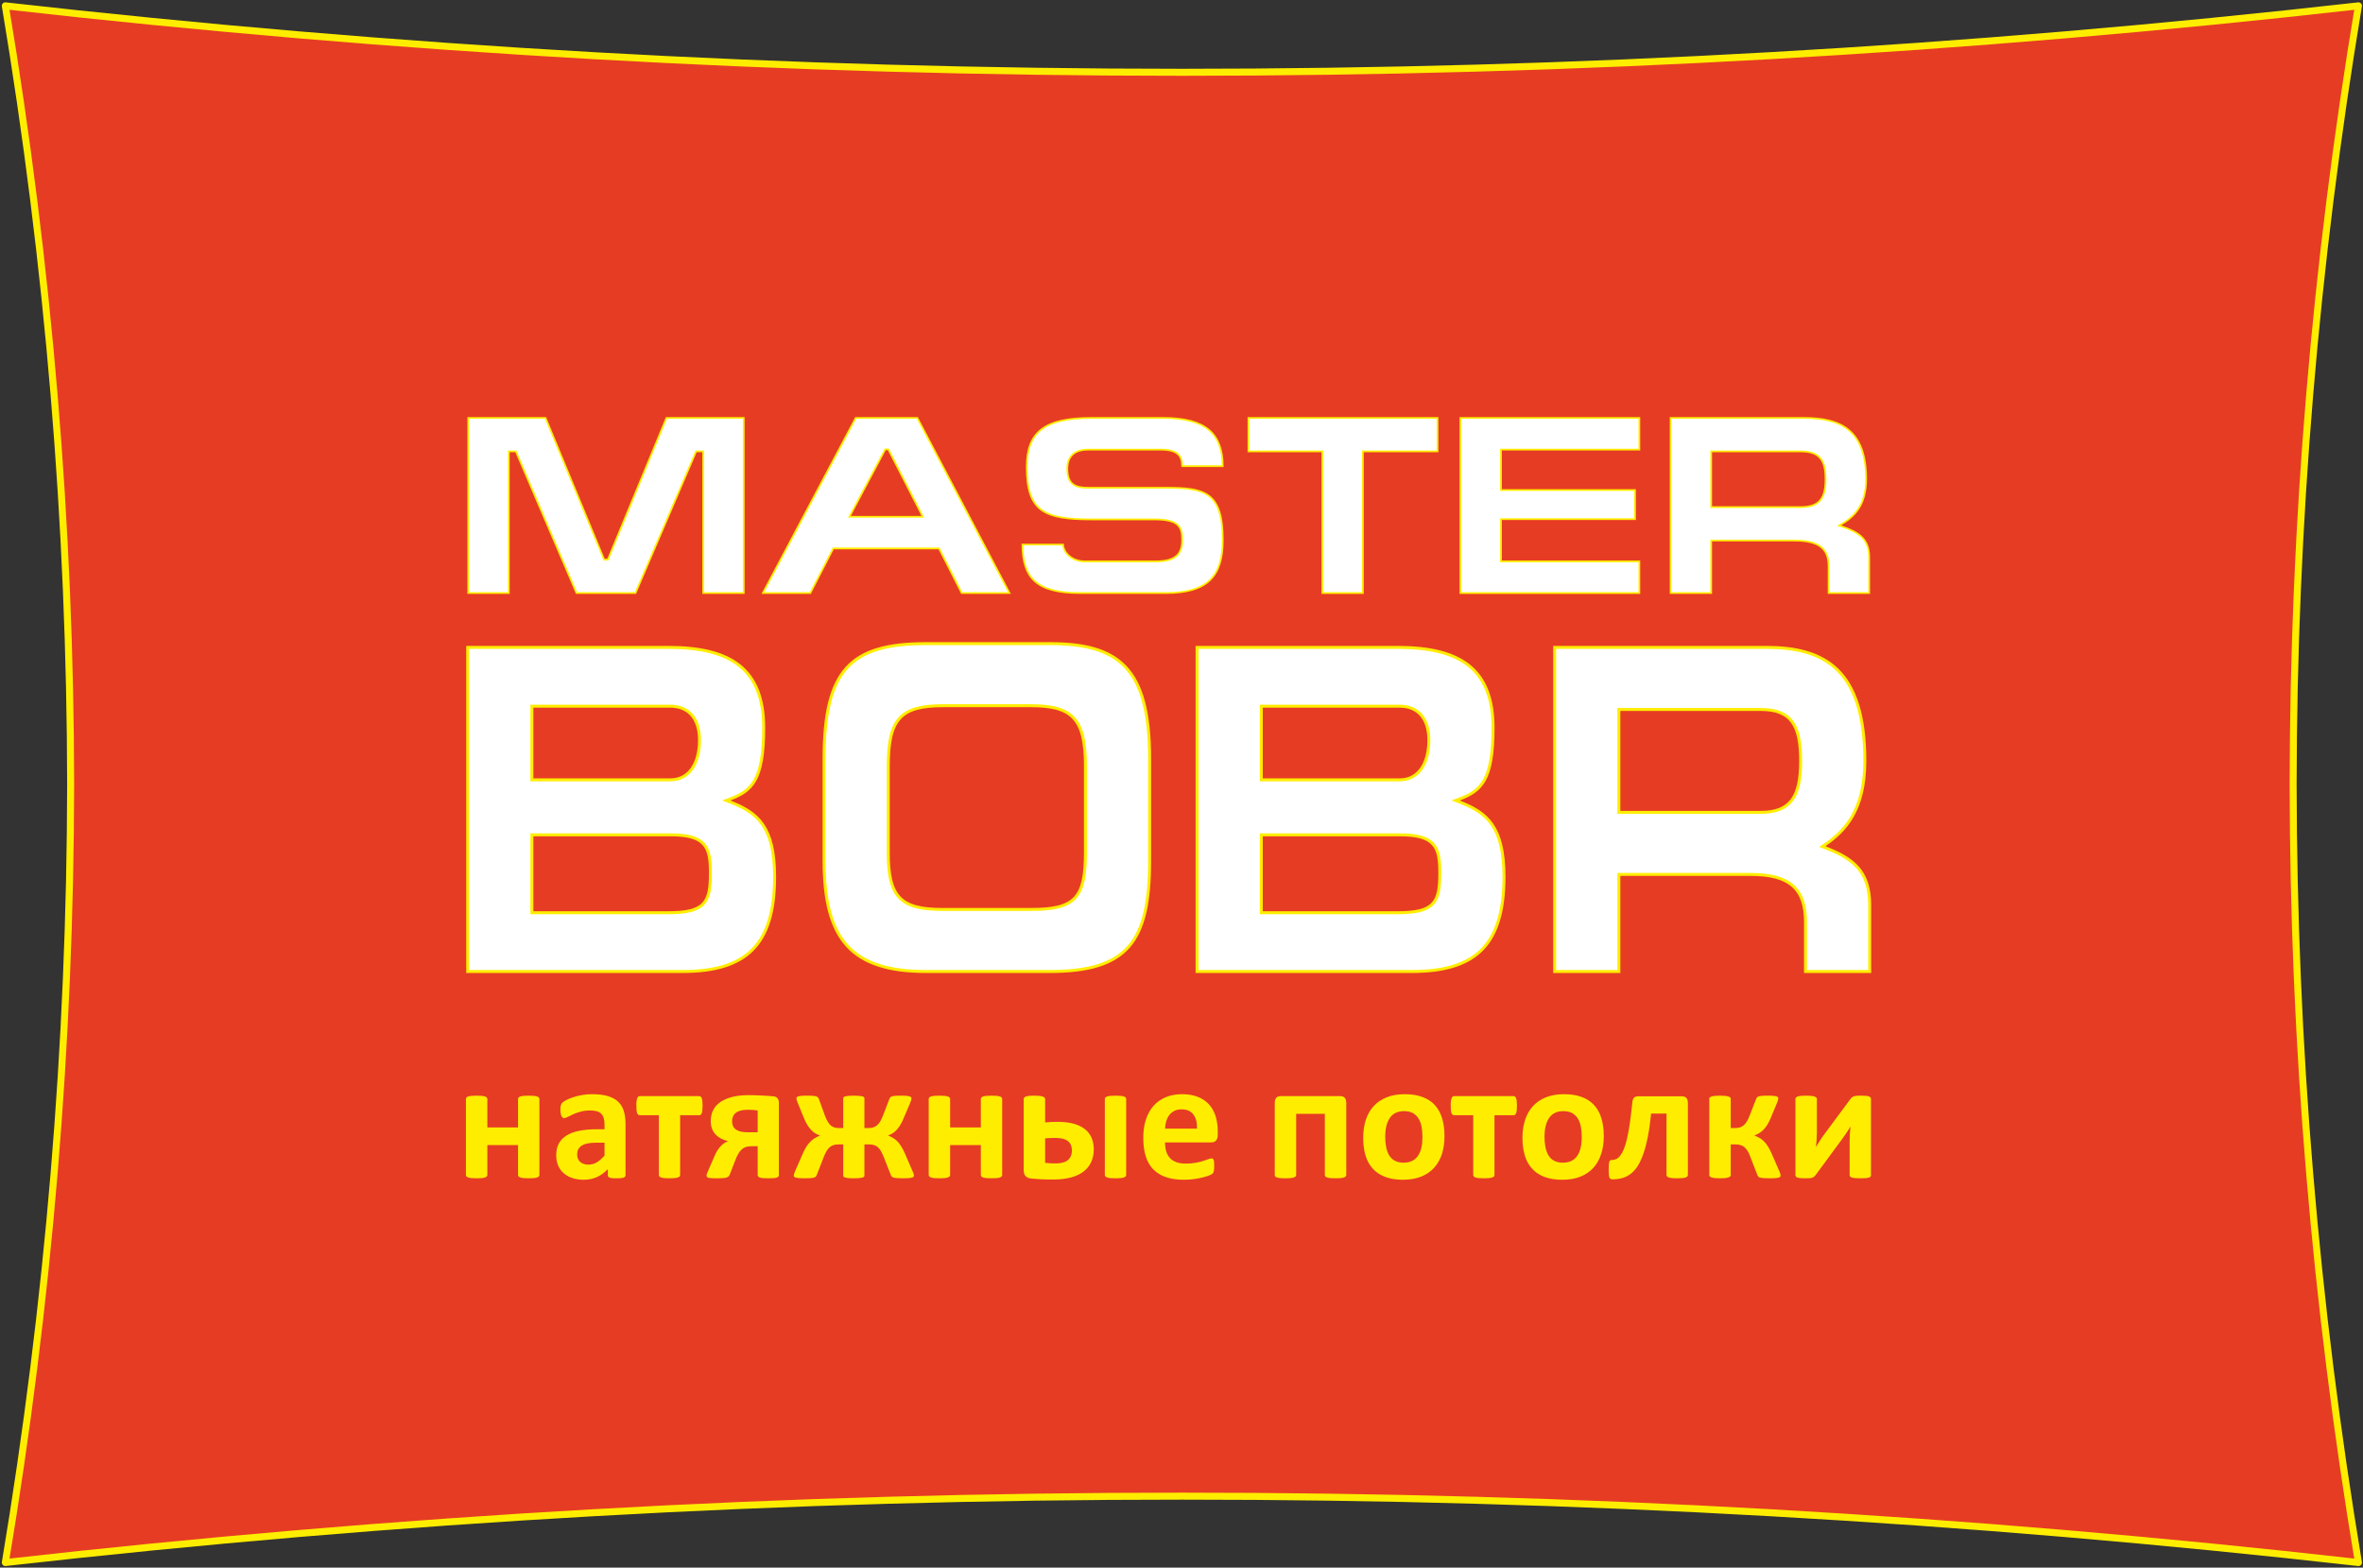 <?xml version="1.0" encoding="UTF-8"?> <svg xmlns="http://www.w3.org/2000/svg" width="826" height="548" viewBox="0 0 826 548" fill="none"><rect x="0" y="0" width="826" height="548" fill="#333333" stroke="none"/><path fill-rule="evenodd" clip-rule="evenodd" d="M24.695 274.134C24.575 183.436 17.014 92.738 1.861 2.04C138.953 17.528 276.043 25.272 413.135 25.272C550.227 25.272 687.316 17.528 824.408 2.04C809.256 92.738 801.694 183.436 801.577 274.134C801.694 364.832 809.256 455.529 824.408 546.227C687.316 530.739 550.227 522.995 413.135 523.019C276.043 522.995 138.953 530.739 1.861 546.227C17.014 455.529 24.575 364.832 24.695 274.134Z" fill="#E63C24" stroke="#FFED00" stroke-width="2.448" stroke-miterlimit="1.5" stroke-linecap="round" stroke-linejoin="round"></path><path d="M178.161 157.788H177.86V158.089L177.86 207.308L163.678 207.308L163.678 146.099L190.697 146.099L211.105 195.434L211.181 195.62H211.383H212.273H212.475L212.552 195.434L232.96 146.099L259.978 146.099L259.978 207.308L245.796 207.308L245.796 158.089V157.788H245.495H243.535H243.337L243.258 157.971L222.139 207.308L201.517 207.308L180.398 157.971L180.32 157.788H180.121H178.161Z" fill="white" stroke="#FFED00" stroke-width="0.602"></path><path d="M291.453 191.722H291.269L291.185 191.885L283.253 207.308L266.659 207.308L299.115 146.099L320.662 146.099L352.854 207.308L336.17 207.308L328.327 191.886L328.243 191.722H328.058L291.453 191.722ZM297.154 180.214L296.919 180.656H297.42L322.091 180.656H322.583L322.359 180.218L310.603 157.239L310.519 157.075H310.334H309.622H309.441L309.356 157.235L297.154 180.214Z" fill="white" stroke="#FFED00" stroke-width="0.602"></path><path d="M381.498 146.099L406.614 146.099C414.069 146.099 419.259 147.477 422.585 150.281C425.842 153.027 427.369 157.192 427.42 162.954H413.236C413.201 161.155 412.84 159.699 411.688 158.697C410.487 157.652 408.498 157.164 405.367 157.164L380.518 157.164C378.392 157.164 376.531 157.593 375.197 158.667C373.85 159.752 373.092 161.452 373.092 163.878C373.092 166.735 373.865 168.433 375.247 169.392C376.602 170.33 378.471 170.503 380.518 170.503L407.505 170.503C410.91 170.503 413.856 170.592 416.365 170.99C418.873 171.388 420.921 172.092 422.543 173.304C425.773 175.718 427.421 180.24 427.421 188.816C427.421 195.327 426.003 199.924 422.84 202.903C419.672 205.886 414.691 207.308 407.416 207.308L377.579 207.308C369.718 207.308 364.694 205.906 361.628 203.09C358.623 200.329 357.435 196.146 357.396 190.364L371.587 190.364C371.784 193.485 375.015 196.243 379.182 196.243L403.942 196.243C407.212 196.243 409.548 195.708 411.067 194.484C412.602 193.246 413.239 191.358 413.239 188.816C413.239 186.589 413.001 184.726 411.592 183.45C410.199 182.187 407.734 181.568 403.497 181.568L381.587 181.568C373.161 181.568 367.515 180.826 363.964 178.198C360.444 175.593 358.909 171.069 358.909 163.255C358.909 157.07 360.497 152.816 364.057 150.09C367.638 147.347 373.275 146.099 381.498 146.099Z" fill="white" stroke="#FFED00" stroke-width="0.602"></path><path d="M462.225 158.089V157.788H461.923L436.396 157.788V146.099L502.503 146.099V157.788L476.708 157.788H476.407V158.089L476.407 207.308H462.225L462.225 158.089Z" fill="white" stroke="#FFED00" stroke-width="0.602"></path><path d="M524.68 195.942V196.243H524.981L573.046 196.243V207.308L510.498 207.308L510.498 146.099L573.046 146.099V157.164L524.981 157.164H524.68V157.466V171.003V171.305H524.981L571.532 171.305L571.532 181.479L524.981 181.479H524.68V181.78V195.942Z" fill="white" stroke="#FFED00" stroke-width="0.602"></path><path d="M598.463 157.788H598.162V158.089V176.971V177.272H598.463L629.369 177.272C632.566 177.272 634.789 176.575 636.198 174.953C637.598 173.342 638.131 170.887 638.131 167.53C638.131 164.267 637.666 161.812 636.302 160.178C634.927 158.53 632.7 157.788 629.369 157.788L598.463 157.788ZM653.382 194.784V207.308H639.2V197.99C639.2 194.909 638.382 192.618 636.409 191.115C634.458 189.628 631.435 188.961 627.142 188.961L598.463 188.961H598.162V189.262V207.308L583.98 207.308L583.98 146.099L630.616 146.099C637.007 146.099 642.418 147.145 646.232 150.316C650.034 153.477 652.314 158.806 652.314 167.53C652.314 172.2 651.213 175.502 649.57 177.961C647.925 180.424 645.719 182.066 643.467 183.391L642.896 183.727L643.524 183.936C646.591 184.959 649.051 186.055 650.746 187.697C652.426 189.323 653.382 191.511 653.382 194.784Z" fill="white" stroke="#FFED00" stroke-width="0.602"></path><path d="M186.445 246.858L185.929 246.858V247.374L185.929 272.088V272.604H186.445L234.382 272.604C237.746 272.604 240.306 271.069 242.005 268.546C243.689 266.044 244.514 262.596 244.514 258.742C244.514 255.21 243.685 252.235 241.957 250.135C240.217 248.019 237.62 246.858 234.241 246.858L186.445 246.858ZM238.483 339.619L163.488 339.619L163.488 226.306L233.675 226.306C244.523 226.306 252.829 228.197 258.419 232.62C263.983 237.022 266.955 244.013 266.955 254.458C266.955 263.666 265.893 269.156 263.91 272.701C261.948 276.21 259.045 277.882 255.13 279.349L253.862 279.823L255.124 280.313C259.973 282.197 263.85 284.333 266.536 288.161C269.225 291.992 270.773 297.595 270.773 306.523C270.773 318.739 268.133 326.974 262.85 332.167C257.565 337.362 249.529 339.619 238.483 339.619ZM186.445 291.838H185.929V292.354L185.929 318.551V319.067H186.445L233.534 319.067C239.82 319.067 243.603 318.258 245.767 316.005C246.854 314.873 247.491 313.418 247.86 311.635C248.226 309.859 248.332 307.725 248.332 305.205C248.332 300.865 248.031 297.454 246.05 295.167C244.051 292.861 240.481 291.838 234.382 291.838L186.445 291.838Z" fill="white" stroke="#FFED00" stroke-width="1.032"></path><path d="M310.509 267.805L310.509 298.286C310.509 305.789 311.525 310.76 314.49 313.824C317.461 316.893 322.256 317.915 329.408 317.915L360.518 317.915C368.007 317.915 372.817 316.981 375.705 313.922C378.584 310.873 379.417 305.851 379.417 298.121L379.417 267.64C379.417 259.309 378.223 254.01 375.116 250.824C372.003 247.631 367.101 246.693 360.093 246.693L329.832 246.693C322.468 246.693 317.559 247.756 314.534 251.041C311.523 254.311 310.509 259.649 310.509 267.805ZM401.858 265.168L401.858 301.087C401.858 315.323 399.837 324.913 394.527 330.96C389.234 336.987 380.555 339.619 366.881 339.619L323.752 339.619C310.661 339.619 301.789 336.788 296.17 330.643C290.54 324.486 288.068 314.887 288.068 301.087L288.068 265.168C288.068 249.535 290.441 239.537 296.011 233.429C301.567 227.336 310.423 224.988 323.752 224.988L366.881 224.988C379.004 224.988 387.692 227.129 393.374 233.127C399.065 239.135 401.858 249.137 401.858 265.168Z" fill="white" stroke="#FFED00" stroke-width="1.032"></path><path d="M441.402 246.858L440.886 246.858V247.374V272.088V272.604H441.402L489.339 272.604C492.703 272.604 495.263 271.069 496.961 268.546C498.645 266.044 499.471 262.596 499.471 258.742C499.471 255.21 498.642 252.235 496.914 250.135C495.174 248.019 492.577 246.858 489.198 246.858L441.402 246.858ZM493.44 339.619L418.445 339.619L418.445 226.306L488.632 226.306C499.479 226.306 507.786 228.197 513.376 232.62C518.94 237.022 521.912 244.013 521.912 254.458C521.912 263.666 520.85 269.156 518.867 272.701C516.904 276.21 514.001 277.882 510.086 279.349L508.819 279.823L510.08 280.313C514.93 282.197 518.807 284.333 521.493 288.161C524.182 291.992 525.73 297.595 525.73 306.523C525.73 318.739 523.09 326.974 517.807 332.167C512.522 337.362 504.486 339.619 493.44 339.619ZM441.402 291.838H440.886V292.354L440.886 318.551V319.067H441.402L488.491 319.067C494.776 319.067 498.56 318.258 500.723 316.005C501.81 314.873 502.448 313.418 502.816 311.635C503.183 309.859 503.289 307.725 503.289 305.205C503.289 300.865 502.988 297.454 501.006 295.167C499.008 292.861 495.438 291.838 489.339 291.838L441.402 291.838Z" fill="white" stroke="#FFED00" stroke-width="1.032"></path><path d="M566.406 248.011L565.89 248.011V248.527L565.89 283.457V283.973H566.406L615.474 283.973C620.577 283.973 624.129 282.672 626.369 279.667C628.579 276.703 629.424 272.189 629.424 265.992C629.424 259.966 628.687 255.453 626.534 252.448C624.348 249.396 620.792 248.011 615.474 248.011L566.406 248.011ZM653.562 316.409L653.562 339.619L631.121 339.619V322.341C631.121 316.672 629.833 312.457 626.705 309.68C623.593 306.917 618.768 305.678 611.939 305.678L566.406 305.678H565.89V306.194L565.89 339.619L543.448 339.619L543.448 226.306L617.454 226.306C627.585 226.306 636.151 228.235 642.194 234.09C648.236 239.943 651.865 249.826 651.865 265.992C651.865 274.652 650.113 280.78 647.497 285.342C644.88 289.905 641.377 292.941 637.807 295.388L637.001 295.941L637.912 296.295C642.775 298.184 646.672 300.207 649.361 303.241C652.033 306.255 653.562 310.324 653.562 316.409Z" fill="white" stroke="#FFED00" stroke-width="1.032"></path><path d="M188.545 410.717C188.545 410.911 188.486 411.094 188.367 411.24C188.247 411.386 188.049 411.508 187.773 411.605C187.495 411.703 187.113 411.788 186.628 411.837C186.142 411.886 185.543 411.91 184.83 411.91C184.095 411.91 183.487 411.886 183.001 411.837C182.515 411.788 182.134 411.703 181.856 411.605C181.579 411.508 181.381 411.386 181.262 411.24C181.143 411.094 181.083 410.911 181.083 410.717L181.083 400.282L170.352 400.282L170.352 410.717C170.352 410.911 170.292 411.094 170.173 411.24C170.055 411.386 169.852 411.508 169.564 411.605C169.277 411.703 168.896 411.788 168.42 411.837C167.944 411.886 167.34 411.91 166.607 411.91C165.874 411.91 165.269 411.886 164.794 411.837C164.318 411.788 163.937 411.703 163.649 411.605C163.362 411.508 163.158 411.386 163.039 411.24C162.92 411.094 162.861 410.911 162.861 410.717L162.861 384.197C162.861 384.002 162.92 383.832 163.039 383.686C163.158 383.527 163.362 383.405 163.649 383.308C163.937 383.211 164.318 383.138 164.794 383.089C165.269 383.04 165.874 383.016 166.607 383.016C167.34 383.016 167.944 383.04 168.42 383.089C168.896 383.138 169.277 383.211 169.564 383.308C169.852 383.405 170.055 383.527 170.173 383.686C170.292 383.832 170.352 384.002 170.352 384.197L170.352 394.133L181.083 394.133L181.083 384.197C181.083 384.002 181.143 383.832 181.262 383.686C181.381 383.527 181.579 383.405 181.856 383.308C182.134 383.211 182.515 383.138 183.001 383.089C183.487 383.04 184.095 383.016 184.83 383.016C185.543 383.016 186.142 383.04 186.628 383.089C187.113 383.138 187.495 383.211 187.773 383.308C188.049 383.405 188.247 383.527 188.367 383.686C188.486 383.832 188.545 384.002 188.545 384.197L188.545 410.717Z" fill="#FFED00"></path><path d="M218.659 410.802C218.659 411.082 218.559 411.301 218.362 411.459C218.163 411.618 217.852 411.727 217.425 411.8C216.999 411.873 216.37 411.91 215.537 411.91C214.646 411.91 213.997 411.873 213.59 411.8C213.184 411.727 212.897 411.618 212.728 411.459C212.56 411.301 212.476 411.082 212.476 410.802V408.695C211.386 409.864 210.142 410.777 208.745 411.435C207.347 412.08 205.797 412.409 204.092 412.409C202.685 412.409 201.392 412.226 200.213 411.861C199.033 411.496 198.013 410.948 197.151 410.229C196.289 409.499 195.62 408.61 195.144 407.539C194.669 406.467 194.431 405.213 194.431 403.788C194.431 402.242 194.734 400.903 195.338 399.758C195.942 398.626 196.844 397.676 198.043 396.945C199.242 396.19 200.733 395.642 202.517 395.289C204.301 394.936 206.372 394.754 208.73 394.754L211.317 394.754V393.146C211.317 392.318 211.231 391.588 211.063 390.967C210.895 390.334 210.618 389.822 210.23 389.408C209.844 388.982 209.329 388.678 208.685 388.483C208.041 388.288 207.244 388.191 206.293 388.191C205.043 388.191 203.929 388.324 202.948 388.605C201.966 388.872 201.1 389.189 200.347 389.518C199.593 389.859 198.965 390.163 198.459 390.443C197.953 390.723 197.543 390.857 197.225 390.857C197.007 390.857 196.815 390.796 196.646 390.65C196.478 390.516 196.339 390.321 196.229 390.054C196.121 389.798 196.037 389.481 195.977 389.104C195.917 388.726 195.888 388.312 195.888 387.862C195.888 387.241 195.937 386.754 196.037 386.401C196.135 386.048 196.324 385.719 196.602 385.439C196.878 385.147 197.364 384.83 198.058 384.489C198.752 384.136 199.564 383.819 200.496 383.515C201.427 383.223 202.443 382.979 203.542 382.784C204.643 382.602 205.776 382.504 206.947 382.504C209.027 382.504 210.805 382.711 212.282 383.113C213.759 383.527 214.972 384.148 215.924 384.988C216.875 385.828 217.569 386.912 218.005 388.239C218.441 389.567 218.659 391.149 218.659 392.976L218.659 410.802ZM211.317 399.454H208.463C207.253 399.454 206.223 399.539 205.371 399.721C204.519 399.892 203.825 400.16 203.29 400.525C202.754 400.878 202.363 401.304 202.115 401.816C201.868 402.315 201.744 402.899 201.744 403.557C201.744 404.665 202.096 405.542 202.799 406.163C203.503 406.808 204.478 407.125 205.728 407.125C206.777 407.125 207.744 406.857 208.626 406.321C209.507 405.785 210.405 404.994 211.317 403.971V399.454Z" fill="#FFED00"></path><path d="M245.591 386.485C245.591 387.143 245.567 387.691 245.517 388.129C245.467 388.555 245.393 388.908 245.294 389.164C245.194 389.42 245.071 389.602 244.923 389.7C244.774 389.797 244.61 389.846 244.432 389.846L237.744 389.846L237.744 410.716C237.744 410.911 237.684 411.093 237.565 411.239C237.446 411.386 237.248 411.507 236.97 411.605C236.693 411.702 236.312 411.787 235.826 411.836C235.34 411.885 234.731 411.909 233.997 411.909C233.285 411.909 232.689 411.885 232.214 411.836C231.738 411.787 231.357 411.702 231.07 411.605C230.782 411.507 230.584 411.386 230.474 411.239C230.366 411.093 230.311 410.911 230.311 410.716L230.311 389.846H223.623C223.424 389.846 223.252 389.797 223.103 389.688C222.954 389.578 222.83 389.395 222.732 389.14C222.632 388.872 222.558 388.519 222.508 388.068C222.459 387.606 222.433 387.058 222.433 386.4C222.433 385.803 222.464 385.304 222.523 384.902C222.582 384.488 222.662 384.16 222.761 383.904C222.859 383.648 222.979 383.466 223.118 383.356C223.256 383.246 223.424 383.186 223.623 383.186L244.432 383.186C244.61 383.186 244.774 383.246 244.923 383.356C245.071 383.466 245.194 383.648 245.294 383.904C245.393 384.16 245.467 384.5 245.517 384.927C245.567 385.353 245.591 385.876 245.591 386.485Z" fill="#FFED00"></path><path d="M272.256 410.716C272.256 410.935 272.212 411.117 272.123 411.263C272.033 411.41 271.855 411.544 271.588 411.641C271.32 411.738 270.943 411.812 270.458 411.848C269.973 411.885 269.334 411.909 268.541 411.909C267.828 411.909 267.232 411.885 266.757 411.848C266.281 411.812 265.9 411.738 265.613 411.641C265.325 411.544 265.127 411.41 265.019 411.263C264.909 411.117 264.854 410.935 264.854 410.716V400.695L262.893 400.695C261.981 400.695 261.257 400.78 260.723 400.95C260.187 401.121 259.696 401.413 259.251 401.815C258.805 402.217 258.393 402.752 258.017 403.422C257.641 404.08 257.265 404.92 256.887 405.93L255.134 410.484C255.015 410.777 254.871 411.02 254.703 411.203C254.535 411.397 254.286 411.544 253.96 411.641C253.633 411.738 253.211 411.812 252.696 411.848C252.181 411.885 251.527 411.909 250.735 411.909C250.041 411.909 249.456 411.897 248.98 411.872C248.505 411.86 248.118 411.811 247.821 411.763C247.524 411.702 247.311 411.604 247.182 411.495C247.053 411.373 246.988 411.203 246.988 410.983C246.988 410.764 247.062 410.448 247.212 410.046C247.361 409.644 247.643 408.987 248.058 408.073L249.873 403.885C250.407 402.655 251.061 401.62 251.834 400.768C252.607 399.927 253.489 399.307 254.48 398.917C252.617 398.479 251.145 397.675 250.065 396.494C248.985 395.313 248.446 393.766 248.446 391.867C248.446 390.467 248.728 389.2 249.293 388.08C249.857 386.96 250.699 386.01 251.82 385.243C252.939 384.464 254.331 383.879 255.996 383.453C257.66 383.039 259.593 382.832 261.793 382.832C262.407 382.832 263.086 382.844 263.829 382.869C264.572 382.881 265.325 382.917 266.088 382.954C266.851 382.99 267.605 383.039 268.347 383.088C269.09 383.137 269.749 383.185 270.324 383.246C270.979 383.295 271.463 383.514 271.781 383.916C272.098 384.318 272.256 384.853 272.256 385.511L272.256 410.716ZM264.854 388.214C264.3 388.117 263.725 388.044 263.13 388.007C262.536 387.97 261.981 387.946 261.466 387.946C260.415 387.946 259.538 388.044 258.834 388.238C258.132 388.445 257.562 388.713 257.126 389.079C256.69 389.432 256.377 389.858 256.19 390.357C256.001 390.844 255.907 391.38 255.907 391.964C255.907 392.573 256.011 393.121 256.219 393.608C256.427 394.095 256.753 394.497 257.2 394.826C257.646 395.154 258.211 395.398 258.894 395.569C259.578 395.739 260.495 395.824 261.644 395.824L264.854 395.824V388.214Z" fill="#FFED00"></path><path d="M319.462 411.021C319.462 411.179 319.408 411.313 319.299 411.411C319.19 411.52 318.991 411.618 318.704 411.679C318.416 411.752 318.035 411.813 317.559 411.849C317.084 411.886 316.469 411.91 315.717 411.91C314.884 411.91 314.201 411.886 313.665 411.849C313.131 411.813 312.714 411.752 312.417 411.666C312.12 411.593 311.902 411.484 311.763 411.338C311.625 411.204 311.515 411.045 311.436 410.863L308.969 404.592C308.632 403.727 308.294 402.997 307.958 402.413C307.621 401.828 307.25 401.353 306.843 401.012C306.436 400.671 305.981 400.416 305.476 400.27C304.97 400.123 304.371 400.05 303.677 400.05H302.161V410.984C302.161 411.143 302.097 411.289 301.968 411.399C301.839 411.52 301.625 411.618 301.328 411.679C301.031 411.752 300.65 411.813 300.184 411.849C299.719 411.886 299.149 411.91 298.476 411.91C297.801 411.91 297.226 411.886 296.751 411.849C296.275 411.813 295.889 411.752 295.591 411.679C295.294 411.618 295.081 411.52 294.953 411.399C294.824 411.289 294.759 411.143 294.759 410.984V400.05H293.273C292.559 400.05 291.95 400.123 291.445 400.27C290.94 400.416 290.478 400.671 290.062 401.012C289.647 401.353 289.264 401.828 288.917 402.413C288.571 402.997 288.229 403.727 287.892 404.592L285.454 410.863C285.375 411.045 285.267 411.204 285.128 411.338C284.989 411.484 284.771 411.593 284.474 411.666C284.176 411.752 283.765 411.813 283.239 411.849C282.715 411.886 282.036 411.91 281.204 411.91C280.471 411.91 279.865 411.886 279.391 411.849C278.914 411.813 278.533 411.752 278.246 411.679C277.959 411.618 277.755 411.52 277.636 411.411C277.518 411.313 277.458 411.179 277.458 411.021C277.458 410.863 277.497 410.644 277.578 410.376C277.657 410.108 277.805 409.718 278.023 409.207L280.579 403.374C281.015 402.364 281.457 401.511 281.903 400.817C282.348 400.123 282.819 399.539 283.314 399.052C283.809 398.565 284.324 398.163 284.86 397.846C285.395 397.53 285.969 397.238 286.584 396.982V396.921C286.108 396.763 285.633 396.556 285.157 396.288C284.681 396.02 284.211 395.655 283.745 395.204C283.28 394.742 282.819 394.169 282.363 393.487C281.907 392.805 281.471 391.953 281.055 390.918L278.945 385.78C278.746 385.305 278.608 384.927 278.528 384.647C278.449 384.367 278.409 384.136 278.409 383.929C278.409 383.771 278.459 383.637 278.558 383.527C278.658 383.418 278.84 383.333 279.108 383.247C279.376 383.174 279.742 383.113 280.208 383.077C280.674 383.028 281.273 383.016 282.006 383.016C282.839 383.016 283.517 383.028 284.043 383.077C284.568 383.113 284.979 383.174 285.277 383.259C285.574 383.357 285.787 383.479 285.916 383.625C286.044 383.771 286.148 383.941 286.227 384.148L288.338 389.944C288.655 390.772 288.972 391.466 289.29 392.038C289.606 392.599 289.958 393.049 290.344 393.39C290.731 393.719 291.163 393.962 291.637 394.121C292.113 394.267 292.659 394.34 293.273 394.34H294.759V383.905C294.759 383.746 294.824 383.613 294.953 383.503C295.081 383.393 295.294 383.308 295.591 383.235C295.889 383.162 296.275 383.113 296.751 383.077C297.226 383.028 297.801 383.016 298.476 383.016C299.149 383.016 299.719 383.028 300.184 383.077C300.65 383.113 301.031 383.162 301.328 383.235C301.625 383.308 301.839 383.393 301.968 383.503C302.097 383.613 302.161 383.746 302.161 383.905V394.34H303.677C304.271 394.34 304.812 394.254 305.298 394.096C305.782 393.938 306.224 393.694 306.62 393.341C307.017 393 307.379 392.55 307.705 391.99C308.033 391.43 308.354 390.748 308.672 389.944L310.901 384.148C310.98 383.941 311.079 383.771 311.198 383.625C311.317 383.479 311.52 383.357 311.807 383.259C312.095 383.174 312.492 383.113 312.997 383.077C313.502 383.028 314.161 383.016 314.973 383.016C315.707 383.016 316.306 383.028 316.771 383.077C317.238 383.113 317.604 383.174 317.872 383.247C318.139 383.333 318.327 383.418 318.437 383.527C318.545 383.637 318.6 383.771 318.6 383.929C318.6 384.136 318.56 384.367 318.481 384.647C318.402 384.927 318.263 385.305 318.065 385.78L315.865 390.918C315.449 391.929 315.018 392.781 314.572 393.475C314.127 394.169 313.68 394.741 313.234 395.18C312.789 395.63 312.338 395.983 311.881 396.251C311.426 396.519 310.96 396.738 310.485 396.897V396.958C311.098 397.213 311.673 397.506 312.209 397.822C312.744 398.139 313.244 398.54 313.71 399.015C314.175 399.502 314.627 400.099 315.063 400.805C315.499 401.511 315.935 402.364 316.371 403.374L318.897 409.207C319.017 409.462 319.115 409.682 319.194 409.864C319.274 410.059 319.333 410.23 319.373 410.376C319.412 410.522 319.438 410.644 319.448 410.741C319.457 410.851 319.462 410.936 319.462 411.021Z" fill="#FFED00"></path><path d="M350.32 410.717C350.32 410.911 350.26 411.094 350.141 411.24C350.023 411.386 349.824 411.508 349.546 411.605C349.269 411.703 348.888 411.788 348.402 411.837C347.916 411.886 347.317 411.91 346.603 411.91C345.87 411.91 345.26 411.886 344.775 411.837C344.29 411.788 343.908 411.703 343.631 411.605C343.354 411.508 343.155 411.386 343.036 411.24C342.918 411.094 342.858 410.911 342.858 410.717V400.282L332.126 400.282V410.717C332.126 410.911 332.066 411.094 331.948 411.24C331.829 411.386 331.626 411.508 331.338 411.605C331.051 411.703 330.67 411.788 330.194 411.837C329.719 411.886 329.114 411.91 328.381 411.91C327.648 411.91 327.044 411.886 326.568 411.837C326.091 411.788 325.71 411.703 325.423 411.605C325.136 411.508 324.932 411.386 324.813 411.24C324.695 411.094 324.635 410.911 324.635 410.717L324.635 384.197C324.635 384.002 324.695 383.832 324.813 383.686C324.932 383.527 325.136 383.405 325.423 383.308C325.71 383.211 326.091 383.138 326.568 383.089C327.044 383.04 327.648 383.016 328.381 383.016C329.114 383.016 329.719 383.04 330.194 383.089C330.67 383.138 331.051 383.211 331.338 383.308C331.626 383.405 331.829 383.527 331.948 383.686C332.066 383.832 332.126 384.002 332.126 384.197V394.133L342.858 394.133V384.197C342.858 384.002 342.918 383.832 343.036 383.686C343.155 383.527 343.354 383.405 343.631 383.308C343.908 383.211 344.29 383.138 344.775 383.089C345.26 383.04 345.87 383.016 346.603 383.016C347.317 383.016 347.916 383.04 348.402 383.089C348.888 383.138 349.269 383.211 349.546 383.308C349.824 383.405 350.023 383.527 350.141 383.686C350.26 383.832 350.32 384.002 350.32 384.197L350.32 410.717Z" fill="#FFED00"></path><path d="M393.661 410.717C393.661 410.911 393.602 411.094 393.483 411.24C393.363 411.386 393.166 411.508 392.889 411.605C392.611 411.703 392.235 411.788 391.759 411.837C391.283 411.886 390.669 411.91 389.915 411.91C389.202 411.91 388.608 411.886 388.131 411.837C387.657 411.788 387.274 411.703 386.987 411.605C386.7 411.508 386.497 411.386 386.378 411.24C386.259 411.094 386.199 410.911 386.199 410.717L386.199 384.197C386.199 384.002 386.259 383.832 386.378 383.686C386.497 383.527 386.7 383.405 386.987 383.308C387.274 383.211 387.657 383.138 388.131 383.089C388.608 383.04 389.202 383.016 389.915 383.016C390.669 383.016 391.283 383.04 391.759 383.089C392.235 383.138 392.611 383.211 392.889 383.308C393.166 383.405 393.363 383.527 393.483 383.686C393.602 383.832 393.661 384.002 393.661 384.197L393.661 410.717ZM365.332 392.379C366.005 392.319 366.689 392.27 367.382 392.221C368.076 392.185 368.849 392.172 369.702 392.172C371.881 392.172 373.764 392.391 375.349 392.842C376.934 393.28 378.243 393.926 379.273 394.754C380.303 395.582 381.072 396.592 381.577 397.773C382.082 398.954 382.336 400.294 382.336 401.804C382.336 403.362 382.053 404.799 381.488 406.09C380.923 407.392 380.066 408.501 378.917 409.426C377.767 410.351 376.301 411.058 374.517 411.569C372.733 412.068 370.612 412.324 368.155 412.324C367.501 412.324 366.838 412.312 366.163 412.312C365.49 412.3 364.831 412.275 364.187 412.251C363.543 412.214 362.913 412.19 362.3 412.141C361.685 412.105 361.1 412.056 360.545 411.995C359.594 411.898 358.905 411.605 358.479 411.131C358.053 410.656 357.84 409.937 357.84 408.963L357.84 384.197C357.84 384.002 357.899 383.832 358.019 383.686C358.138 383.527 358.335 383.405 358.613 383.308C358.89 383.211 359.257 383.138 359.714 383.089C360.169 383.04 360.734 383.016 361.407 383.016C362.834 383.016 363.845 383.113 364.439 383.308C365.034 383.503 365.332 383.807 365.332 384.197V392.379ZM374.695 402.218C374.695 401.524 374.592 400.903 374.383 400.355C374.175 399.807 373.838 399.344 373.373 398.954C372.906 398.577 372.298 398.285 371.544 398.09C370.791 397.883 369.87 397.786 368.78 397.786C368.105 397.786 367.487 397.798 366.922 397.834C366.357 397.859 365.827 397.895 365.332 397.932V406.492C365.906 406.552 366.471 406.601 367.025 406.65C367.581 406.686 368.225 406.711 368.958 406.711C370.94 406.711 372.391 406.309 373.313 405.517C374.235 404.726 374.695 403.618 374.695 402.218Z" fill="#FFED00"></path><path d="M425.678 396.69C425.678 397.603 425.471 398.272 425.069 398.711C424.667 399.149 424.095 399.368 423.389 399.368L407.247 399.368C407.247 400.489 407.381 401.523 407.647 402.437C407.915 403.362 408.341 404.141 408.926 404.787C409.51 405.432 410.264 405.919 411.186 406.26C412.101 406.601 413.21 406.759 414.5 406.759C415.803 406.759 416.96 406.674 417.946 406.479C418.944 406.297 419.797 406.09 420.515 405.858C421.246 405.627 421.842 405.42 422.317 405.237C422.792 405.042 423.182 404.945 423.474 404.945C423.657 404.945 423.803 404.981 423.925 405.055C424.046 405.128 424.144 405.249 424.217 405.432C424.302 405.603 424.351 405.858 424.387 406.187C424.412 406.516 424.424 406.918 424.424 407.417C424.424 407.855 424.424 408.22 424.399 408.537C424.375 408.841 424.351 409.097 424.314 409.316C424.265 409.535 424.217 409.718 424.131 409.864C424.058 410.023 423.949 410.156 423.815 410.303C423.693 410.436 423.34 410.631 422.768 410.863C422.195 411.106 421.453 411.337 420.564 411.569C419.675 411.788 418.652 411.995 417.508 412.166C416.351 412.324 415.121 412.409 413.818 412.409C411.457 412.409 409.392 412.117 407.618 411.52C405.844 410.924 404.362 410.023 403.174 408.817C401.984 407.612 401.098 406.077 400.513 404.239C399.929 402.4 399.637 400.233 399.637 397.761C399.637 395.399 399.944 393.268 400.557 391.381C401.172 389.481 402.063 387.886 403.234 386.559C404.403 385.244 405.825 384.246 407.499 383.552C409.173 382.858 411.062 382.504 413.161 382.504C415.377 382.504 417.276 382.833 418.859 383.491C420.43 384.148 421.721 385.049 422.731 386.206C423.742 387.363 424.485 388.739 424.959 390.321C425.434 391.904 425.678 393.633 425.678 395.496V396.69ZM418.421 394.547C418.482 392.44 418.068 390.796 417.167 389.603C416.254 388.398 414.865 387.801 412.978 387.801C412.032 387.801 411.205 387.971 410.502 388.337C409.798 388.69 409.213 389.165 408.748 389.774C408.282 390.382 407.925 391.089 407.678 391.917C407.429 392.732 407.286 393.621 407.247 394.547L418.421 394.547Z" fill="#FFED00"></path><path d="M470.596 410.716C470.596 410.911 470.535 411.093 470.413 411.239C470.303 411.386 470.096 411.507 469.804 411.605C469.524 411.702 469.135 411.787 468.66 411.836C468.185 411.885 467.588 411.909 466.845 411.909C466.139 411.909 465.53 411.885 465.056 411.836C464.569 411.787 464.179 411.702 463.874 411.605C463.582 411.507 463.375 411.386 463.266 411.239C463.156 411.093 463.107 410.911 463.107 410.716L463.107 389.371L453.086 389.371L453.086 410.716C453.086 410.911 453.026 411.093 452.892 411.239C452.758 411.386 452.551 411.507 452.271 411.605C451.978 411.702 451.601 411.787 451.126 411.836C450.651 411.885 450.042 411.909 449.312 411.909C448.581 411.909 447.972 411.885 447.498 411.836C447.023 411.787 446.633 411.702 446.353 411.605C446.061 411.507 445.866 411.386 445.756 411.239C445.647 411.093 445.598 410.911 445.598 410.716L445.598 385.596C445.598 384.805 445.756 384.208 446.097 383.794C446.438 383.393 446.962 383.186 447.68 383.186L468.538 383.186C469.232 383.186 469.756 383.393 470.084 383.794C470.425 384.208 470.596 384.805 470.596 385.596L470.596 410.716Z" fill="#FFED00"></path><path d="M504.933 397.189C504.933 399.454 504.628 401.511 504.044 403.374C503.447 405.237 502.546 406.845 501.328 408.196C500.123 409.535 498.613 410.583 496.787 411.313C494.96 412.044 492.83 412.409 490.394 412.409C488.032 412.409 485.987 412.08 484.245 411.435C482.492 410.777 481.043 409.828 479.898 408.573C478.754 407.332 477.902 405.797 477.341 403.971C476.781 402.144 476.513 400.062 476.513 397.724C476.513 395.472 476.818 393.402 477.414 391.527C478.023 389.652 478.924 388.057 480.142 386.717C481.347 385.378 482.857 384.343 484.672 383.612C486.486 382.87 488.604 382.504 491.052 382.504C493.426 382.504 495.484 382.833 497.225 383.478C498.978 384.112 500.415 385.061 501.56 386.315C502.692 387.557 503.545 389.092 504.092 390.918C504.653 392.744 504.933 394.839 504.933 397.189ZM497.225 397.493C497.225 396.178 497.128 394.973 496.921 393.877C496.714 392.781 496.361 391.819 495.861 391.003C495.362 390.2 494.705 389.566 493.889 389.104C493.061 388.653 492.026 388.422 490.784 388.422C489.676 388.422 488.702 388.629 487.862 389.031C487.034 389.433 486.352 390.029 485.816 390.821C485.28 391.6 484.878 392.537 484.611 393.645C484.343 394.741 484.209 395.996 484.209 397.396C484.209 398.711 484.318 399.916 484.538 401.012C484.757 402.108 485.11 403.07 485.597 403.886C486.084 404.689 486.741 405.323 487.569 405.773C488.397 406.211 489.432 406.443 490.662 406.443C491.794 406.443 492.769 406.236 493.609 405.834C494.437 405.42 495.119 404.835 495.654 404.056C496.19 403.289 496.58 402.351 496.848 401.256C497.103 400.148 497.225 398.893 497.225 397.493Z" fill="#FFED00"></path><path d="M530.259 386.484C530.259 387.142 530.235 387.69 530.186 388.128C530.137 388.554 530.052 388.907 529.955 389.163C529.857 389.419 529.735 389.601 529.589 389.699C529.443 389.796 529.273 389.845 529.102 389.845L522.405 389.845V410.715C522.405 410.91 522.344 411.092 522.235 411.238C522.113 411.385 521.918 411.506 521.638 411.604C521.358 411.701 520.981 411.786 520.494 411.835C520.007 411.884 519.398 411.908 518.667 411.908C517.949 411.908 517.352 411.884 516.877 411.835C516.402 411.786 516.025 411.701 515.733 411.604C515.453 411.506 515.246 411.385 515.136 411.238C515.027 411.092 514.978 410.91 514.978 410.715V389.845H508.293C508.086 389.845 507.916 389.796 507.77 389.687C507.623 389.577 507.49 389.394 507.392 389.139C507.295 388.871 507.222 388.518 507.173 388.067C507.124 387.605 507.1 387.057 507.1 386.399C507.1 385.802 507.124 385.303 507.185 384.901C507.246 384.487 507.331 384.159 507.429 383.903C507.526 383.647 507.648 383.465 507.782 383.355C507.928 383.245 508.086 383.185 508.293 383.185L529.102 383.185C529.273 383.185 529.443 383.245 529.589 383.355C529.735 383.465 529.857 383.647 529.955 383.903C530.052 384.159 530.137 384.5 530.186 384.926C530.235 385.352 530.259 385.875 530.259 386.484Z" fill="#FFED00"></path><path d="M560.614 397.189C560.614 399.454 560.31 401.511 559.713 403.374C559.116 405.237 558.215 406.845 557.01 408.196C555.805 409.535 554.282 410.583 552.468 411.313C550.642 412.044 548.511 412.409 546.076 412.409C543.714 412.409 541.656 412.08 539.915 411.435C538.173 410.777 536.724 409.828 535.58 408.573C534.423 407.332 533.571 405.797 533.023 403.971C532.463 402.144 532.183 400.062 532.183 397.724C532.183 395.472 532.487 393.402 533.096 391.527C533.705 389.652 534.606 388.057 535.811 386.717C537.029 385.378 538.539 384.343 540.353 383.612C542.167 382.87 544.286 382.504 546.721 382.504C549.108 382.504 551.165 382.833 552.907 383.478C554.648 384.112 556.097 385.061 557.229 386.315C558.374 387.557 559.226 389.092 559.774 390.918C560.334 392.744 560.614 394.839 560.614 397.189ZM552.907 397.493C552.907 396.178 552.809 394.973 552.59 393.877C552.383 392.781 552.042 391.819 551.543 391.003C551.044 390.2 550.386 389.566 549.558 389.104C548.742 388.653 547.707 388.422 546.453 388.422C545.345 388.422 544.371 388.629 543.543 389.031C542.715 389.433 542.033 390.029 541.498 390.821C540.962 391.6 540.56 392.537 540.292 393.645C540.024 394.741 539.89 395.996 539.89 397.396C539.89 398.711 540 399.916 540.219 401.012C540.438 402.108 540.791 403.07 541.266 403.886C541.753 404.689 542.411 405.323 543.251 405.773C544.079 406.211 545.114 406.443 546.344 406.443C547.464 406.443 548.45 406.236 549.278 405.834C550.118 405.42 550.8 404.835 551.336 404.056C551.872 403.289 552.261 402.351 552.517 401.256C552.785 400.148 552.907 398.893 552.907 397.493Z" fill="#FFED00"></path><path d="M590.007 410.716C590.007 410.911 589.946 411.094 589.824 411.24C589.715 411.386 589.508 411.508 589.24 411.605C588.96 411.703 588.57 411.788 588.095 411.837C587.608 411.885 586.999 411.91 586.293 411.91C585.563 411.91 584.954 411.885 584.467 411.837C583.98 411.788 583.59 411.703 583.298 411.605C583.018 411.508 582.823 411.386 582.714 411.24C582.604 411.094 582.543 410.911 582.543 410.716V389.286L577.161 389.286C576.845 392.391 576.455 395.131 575.992 397.469C575.53 399.819 574.982 401.852 574.373 403.557C573.752 405.261 573.082 406.674 572.339 407.794C571.597 408.914 570.769 409.791 569.88 410.448C568.991 411.106 568.029 411.569 566.982 411.849C565.947 412.129 564.851 412.263 563.694 412.263C563.427 412.263 563.195 412.226 563.012 412.141C562.842 412.068 562.696 411.91 562.599 411.678C562.501 411.459 562.428 411.118 562.391 410.692C562.355 410.254 562.331 409.681 562.331 408.963C562.331 408.232 562.343 407.636 562.379 407.185C562.404 406.722 562.465 406.369 562.538 406.126C562.623 405.87 562.732 405.712 562.866 405.639C563 405.554 563.171 405.517 563.378 405.517C563.926 405.517 564.461 405.407 564.961 405.176C565.472 404.945 565.947 404.543 566.385 403.958C566.836 403.374 567.262 402.595 567.652 401.633C568.053 400.671 568.419 399.466 568.747 397.992C569.088 396.531 569.405 394.778 569.709 392.744C570.002 390.711 570.294 388.349 570.562 385.658C570.61 384.842 570.781 384.245 571.085 383.844C571.39 383.454 571.889 383.247 572.583 383.247L587.961 383.247C588.655 383.247 589.167 383.454 589.508 383.844C589.837 384.245 590.007 384.842 590.007 385.658V410.716Z" fill="#FFED00"></path><path d="M622.408 411.021C622.408 411.179 622.36 411.313 622.25 411.411C622.14 411.52 621.946 411.618 621.666 411.679C621.386 411.752 621.008 411.813 620.521 411.849C620.034 411.886 619.425 411.91 618.695 411.91C617.867 411.91 617.185 411.886 616.649 411.849C616.113 411.813 615.687 411.752 615.37 411.679C615.054 411.618 614.823 411.508 614.677 411.374C614.543 411.228 614.433 411.07 614.348 410.863L611.888 404.531C611.584 403.679 611.267 402.973 610.926 402.4C610.573 401.816 610.196 401.353 609.782 401.012C609.356 400.671 608.881 400.416 608.345 400.27C607.809 400.123 607.2 400.05 606.506 400.05H604.984L604.984 410.863C604.984 411.009 604.923 411.143 604.777 411.264C604.643 411.398 604.424 411.508 604.132 411.605C603.828 411.703 603.438 411.788 602.975 411.837C602.488 411.886 601.916 411.91 601.246 411.91C600.552 411.91 599.968 411.886 599.493 411.837C599.018 411.788 598.628 411.703 598.336 411.605C598.032 411.508 597.825 411.398 597.691 411.264C597.569 411.143 597.496 411.009 597.496 410.863L597.496 384.026C597.496 383.88 597.569 383.746 597.691 383.625C597.825 383.491 598.032 383.381 598.336 383.296C598.628 383.211 599.018 383.138 599.493 383.089C599.968 383.04 600.552 383.016 601.246 383.016C601.916 383.016 602.488 383.04 602.975 383.089C603.438 383.138 603.828 383.211 604.132 383.296C604.424 383.381 604.643 383.491 604.777 383.625C604.923 383.746 604.984 383.88 604.984 384.026V394.34H606.506C607.115 394.34 607.675 394.267 608.174 394.121C608.661 393.962 609.112 393.719 609.526 393.378C609.928 393.025 610.305 392.562 610.658 391.99C610.999 391.417 611.328 390.699 611.645 389.847L613.885 384.148C613.934 383.941 614.031 383.771 614.177 383.625C614.311 383.479 614.53 383.357 614.81 383.259C615.103 383.174 615.504 383.113 616.004 383.077C616.503 383.028 617.185 383.016 618.013 383.016C618.743 383.016 619.34 383.028 619.803 383.077C620.277 383.113 620.643 383.174 620.911 383.247C621.179 383.333 621.361 383.418 621.459 383.527C621.556 383.637 621.605 383.771 621.605 383.929C621.605 384.136 621.568 384.367 621.495 384.647C621.41 384.927 621.276 385.305 621.069 385.78L618.962 390.833C618.548 391.844 618.11 392.696 617.635 393.402C617.173 394.108 616.698 394.681 616.211 395.143C615.724 395.594 615.237 395.959 614.737 396.239C614.25 396.519 613.763 396.738 613.313 396.897V396.958C613.934 397.213 614.506 397.493 615.042 397.786C615.577 398.09 616.089 398.467 616.564 398.942C617.051 399.417 617.526 400.014 617.964 400.72C618.415 401.414 618.853 402.266 619.291 403.253L621.873 409.207C621.994 409.462 622.092 409.682 622.153 409.864C622.226 410.059 622.286 410.23 622.323 410.376C622.36 410.522 622.384 410.644 622.396 410.741C622.408 410.851 622.408 410.936 622.408 411.021Z" fill="#FFED00"></path><path d="M654.005 410.802C654.005 411.009 653.956 411.179 653.847 411.313C653.737 411.447 653.542 411.569 653.262 411.654C652.994 411.739 652.617 411.813 652.154 411.849C651.691 411.886 651.095 411.91 650.389 411.91C649.67 411.91 649.074 411.886 648.587 411.849C648.099 411.813 647.698 411.739 647.393 411.654C647.089 411.569 646.87 411.447 646.748 411.313C646.614 411.179 646.553 411.009 646.553 410.802L646.553 398.979C646.553 398.139 646.577 397.286 646.626 396.385C646.675 395.496 646.748 394.62 646.845 393.767C646.37 394.608 645.859 395.423 645.299 396.227C644.751 397.031 644.179 397.822 643.607 398.614L634.657 410.778C634.474 410.997 634.316 411.179 634.146 411.325C634 411.472 633.793 411.593 633.537 411.679C633.293 411.776 632.977 411.837 632.611 411.861C632.234 411.898 631.747 411.91 631.15 411.91C630.432 411.91 629.86 411.886 629.409 411.849C628.959 411.813 628.605 411.739 628.338 411.654C628.07 411.569 627.887 411.447 627.778 411.301C627.668 411.155 627.607 410.972 627.607 410.778L627.607 384.173C627.607 383.99 627.668 383.832 627.778 383.686C627.887 383.527 628.082 383.405 628.374 383.308C628.654 383.211 629.032 383.138 629.494 383.089C629.969 383.04 630.554 383.016 631.272 383.016C632.672 383.016 633.671 383.113 634.243 383.308C634.815 383.503 635.107 383.795 635.107 384.173V395.947C635.107 396.751 635.071 397.603 635.01 398.467C634.949 399.344 634.876 400.184 634.779 401C635.254 400.209 635.741 399.417 636.228 398.638C636.727 397.846 637.251 397.091 637.811 396.361L646.845 384.173C647.004 383.953 647.174 383.771 647.357 383.625C647.527 383.479 647.759 383.357 648.014 383.259C648.282 383.174 648.611 383.113 649 383.077C649.39 383.028 649.889 383.016 650.498 383.016C651.192 383.016 651.765 383.028 652.227 383.077C652.678 383.113 653.043 383.186 653.311 383.284C653.579 383.381 653.761 383.503 653.859 383.661C653.956 383.82 654.005 384.002 654.005 384.197L654.005 410.802Z" fill="#FFED00"></path></svg> 